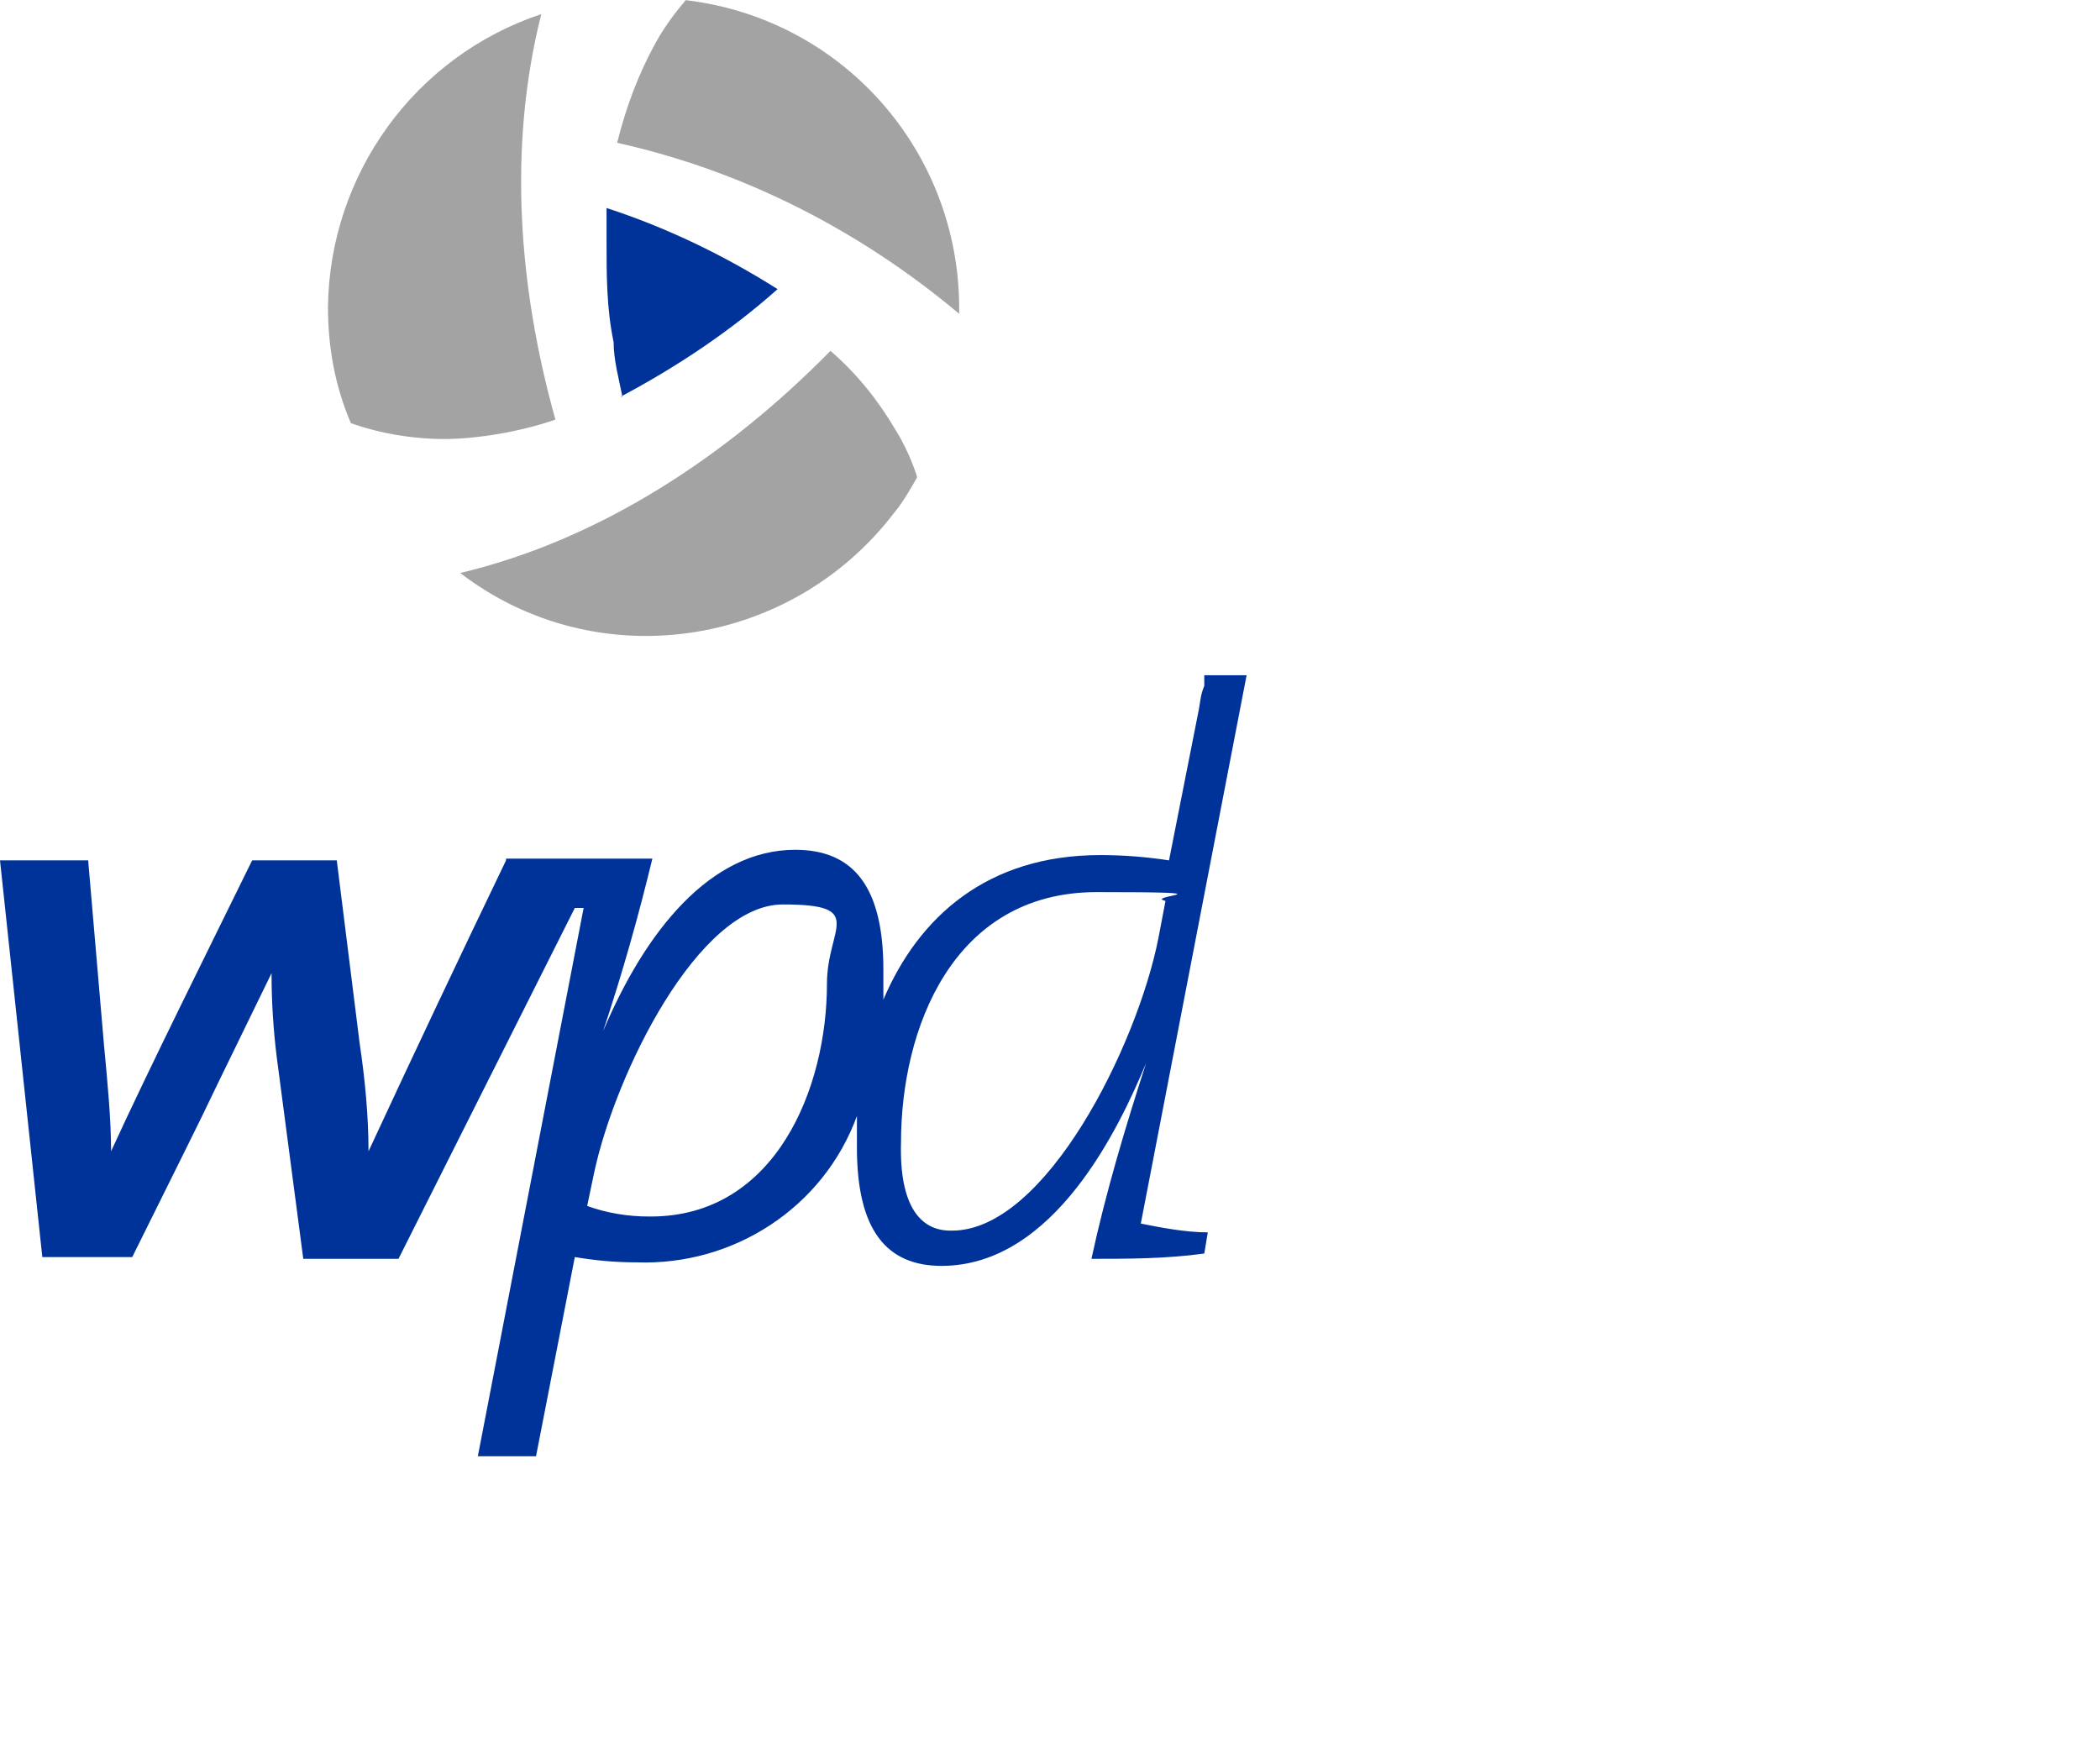 <?xml version="1.0" encoding="UTF-8"?>
<svg id="Ebene_1" xmlns="http://www.w3.org/2000/svg" version="1.1" viewBox="0 0 119.1 100">
  <!-- Generator: Adobe Illustrator 29.7.1, SVG Export Plug-In . SVG Version: 2.1.1 Build 8)  -->
  <defs>
    <style>
      .st0 {
        fill: #039;
      }

      .st1 {
        fill: #a3a3a3;
      }
    </style>
  </defs>
  <path class="st0" d="M35.2,22.5c3.2-1.7,6.2-3.7,8.9-6.1-3-1.9-6.3-3.5-9.7-4.6v1.9c0,1.9,0,3.8.4,5.7,0,1,.3,2.1.5,3.1h0Z"/>
  <path class="st1" d="M38.9,0c-.6.7-1.2,1.5-1.7,2.4-1,1.8-1.7,3.7-2.2,5.7,7.2,1.6,13.8,5,19.4,9.7v-.3c0-9-6.7-16.5-15.6-17.5h0Z"/>
  <path class="st1" d="M18.6,17.4c0,2.3.4,4.5,1.3,6.6,1.7.6,3.5.9,5.3.9s4.3-.4,6.3-1.1c-2.1-7.5-2.7-15.5-.8-23-7.2,2.4-12,9.1-12.1,16.6Z"/>
  <path class="st1" d="M52,27c-.3-.9-.7-1.8-1.2-2.6-1-1.7-2.2-3.2-3.7-4.5-5.8,5.9-13,10.7-21,12.6,7.7,5.9,18.7,4.3,24.6-3.4.5-.6.9-1.3,1.3-2h0Z"/>
  <path class="st0" d="M28.7,48.8c-2.6,5.4-5.2,10.9-7.8,16.5h0c0-2-.2-4.1-.5-6.1l-1.3-10.4h-4.8c-2.4,4.9-5.8,11.7-8,16.5h0c0-1.8-.2-3.9-.4-6l-.9-10.5H0l2.4,22.5h5.1c6.5-13.1,1.5-3,7.9-16.1h0c0,1.6.1,3.2.3,4.8l1.5,11.4h5.4l10-19.9h.5c0,0-6,31.1-6,31.1h3.3l2.2-11.3c1.2.2,2.3.3,3.5.3,5.5.2,10.6-3.1,12.5-8.3v1.8c0,4.7,1.7,6.7,4.8,6.7,6.4,0,10.1-7.9,11.6-11.5h0c-1.2,3.7-2.3,7.4-3.1,11.1,2.1,0,4.2,0,6.4-.3l.2-1.2c-1.3,0-2.8-.3-3.8-.5l6-31.1h-2.4v.6c-.2.5-.2.7-.3,1.3h0c0,0-1.7,8.6-1.7,8.6-1.3-.2-2.6-.3-3.9-.3-6.4,0-10.3,3.5-12.3,8.2v-1.7c0-4.7-1.7-6.8-5-6.8-4.8,0-8.5,4.6-10.9,10.3h0c1.1-3.3,2-6.5,2.8-9.8h-8.3,0ZM36.8,69c-1.2,0-2.4-.2-3.5-.6l.4-1.9c1.2-5.6,5.9-15.2,10.7-15.2s2.5,1.3,2.5,4.5c0,5.9-2.9,13.2-10,13.2h-.1ZM53.9,69.8c-1.7,0-2.9-1.4-2.8-5,0-6.4,2.9-14.2,11.1-14.2s2.6.2,3.9.5l-.4,2.1c-1.2,6.1-6.4,16.6-11.7,16.6h-.1Z"/>
</svg>